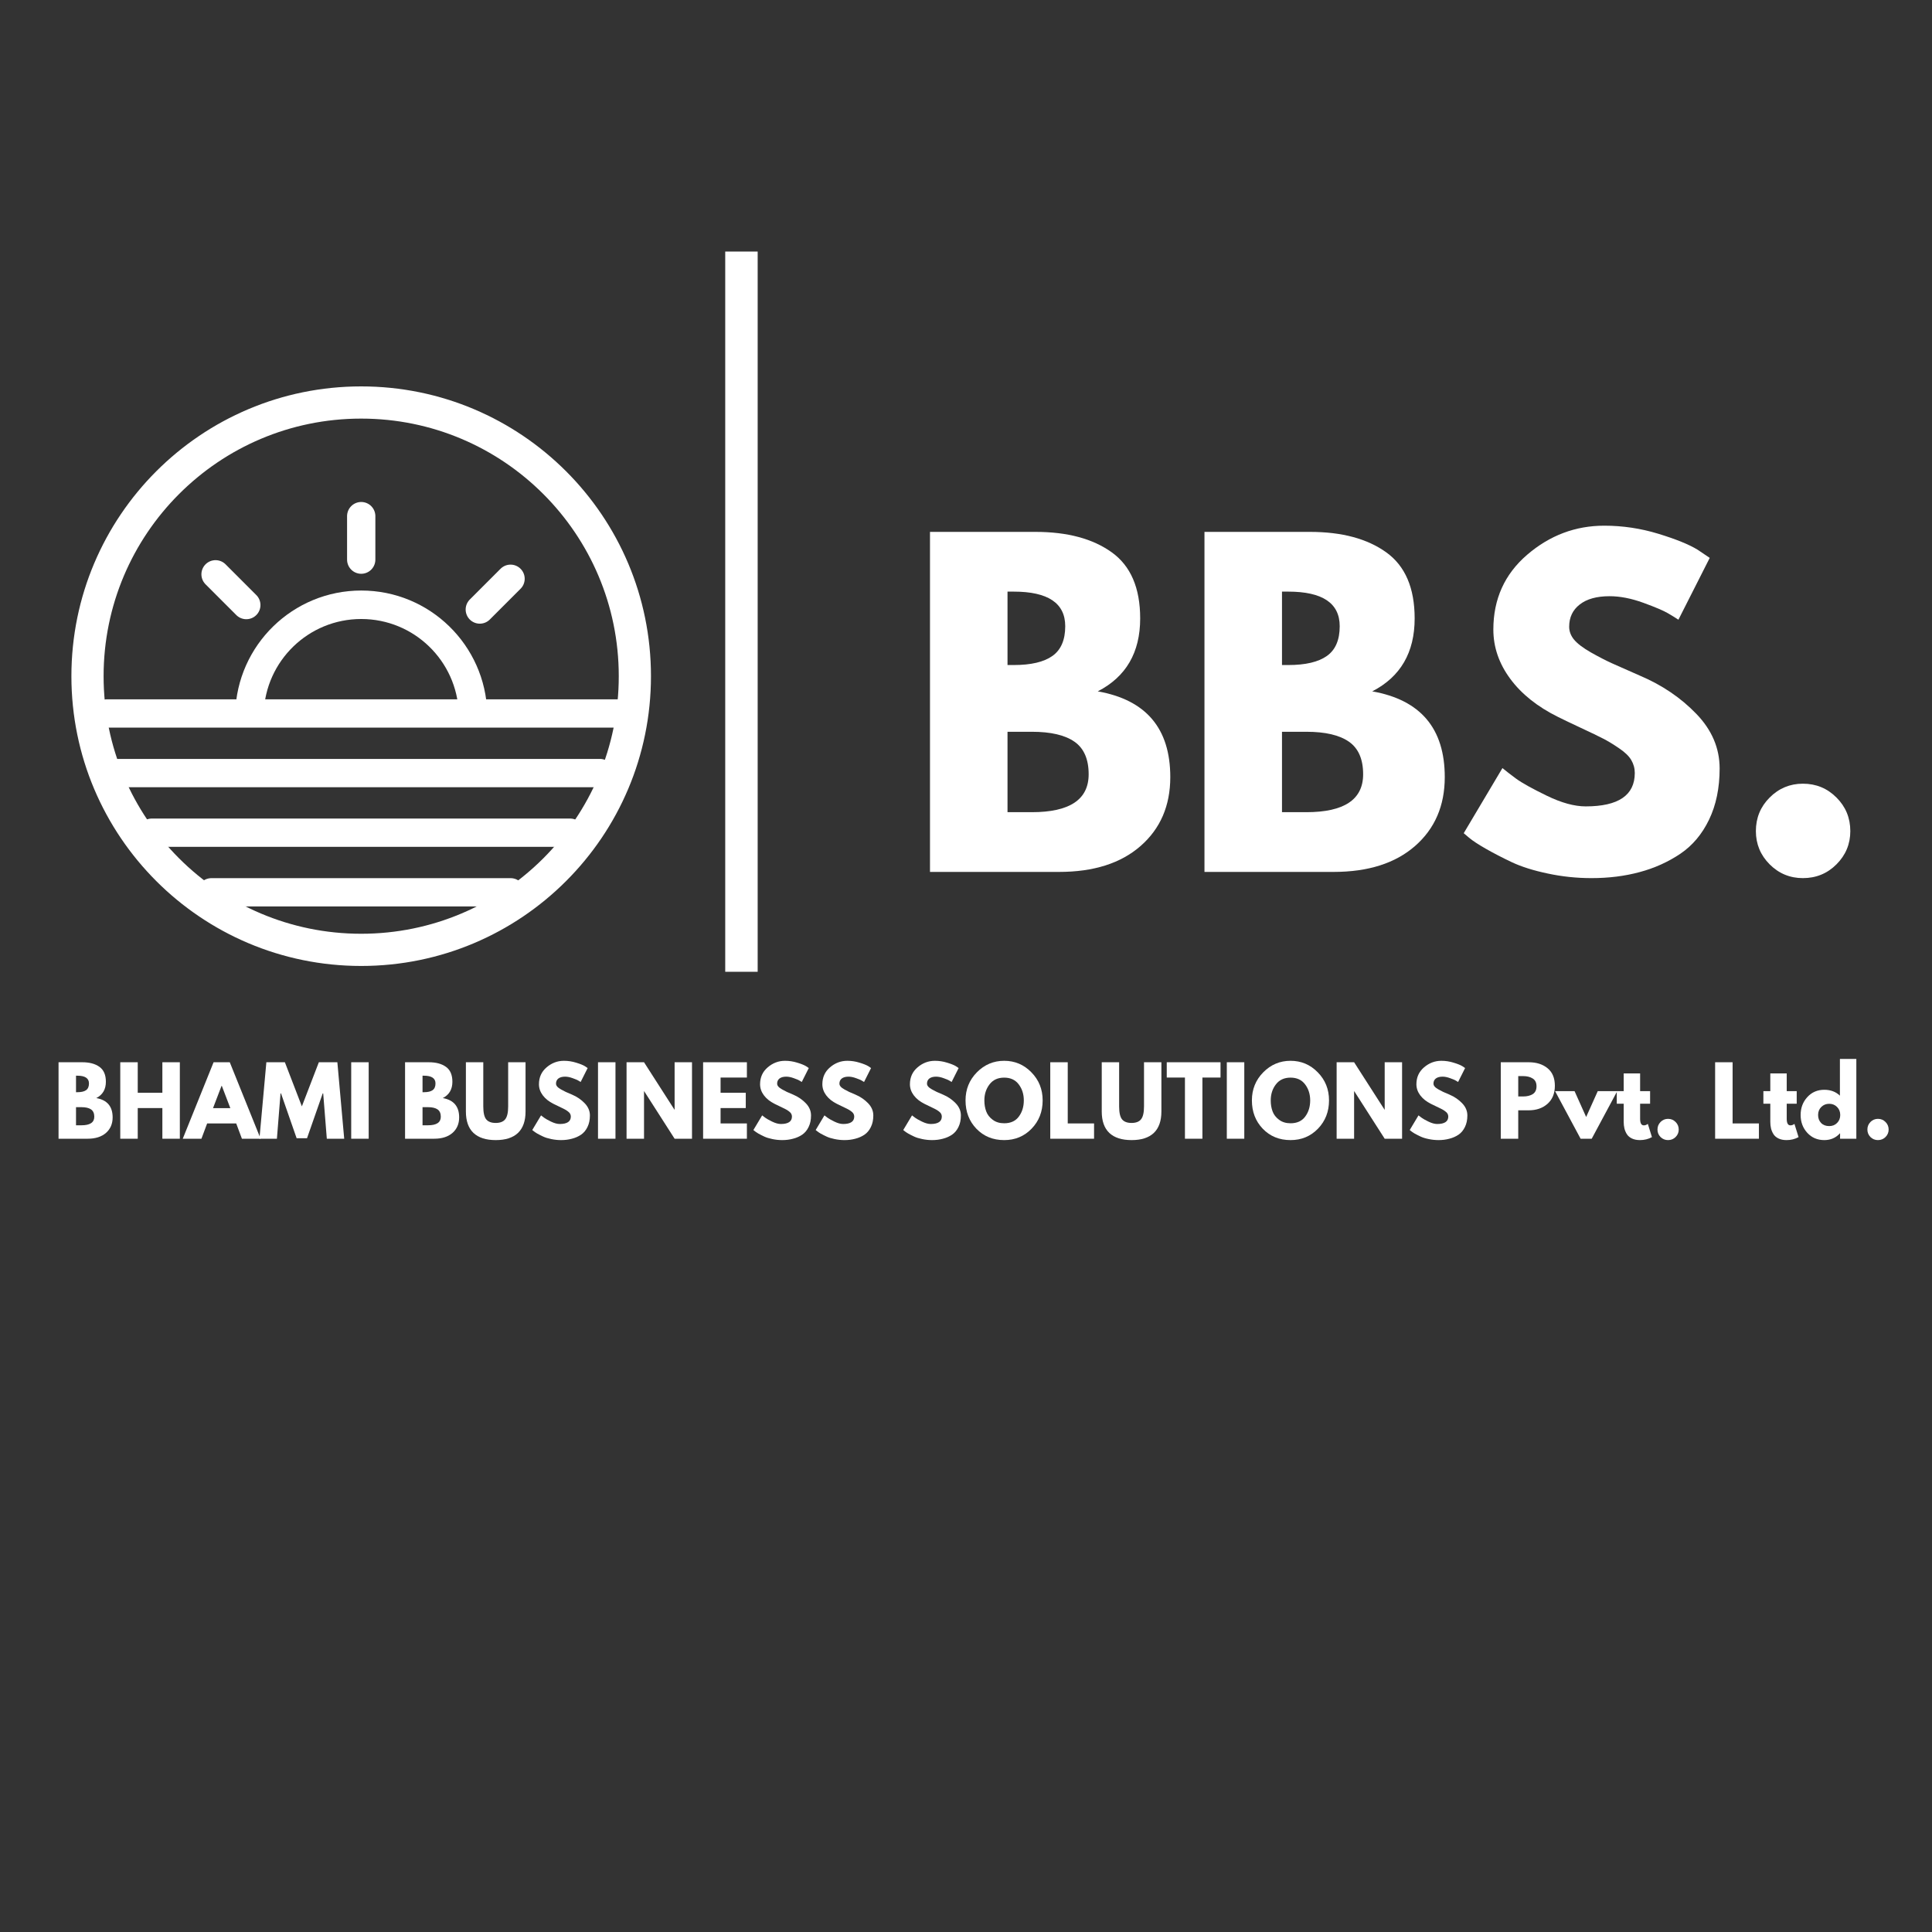 <?xml version="1.0" encoding="UTF-8"?>
<!DOCTYPE svg PUBLIC '-//W3C//DTD SVG 1.0//EN'
          'http://www.w3.org/TR/2001/REC-SVG-20010904/DTD/svg10.dtd'>
<svg height="375" version="1.0" viewBox="0 0 375 375" width="375" xmlns="http://www.w3.org/2000/svg" xmlns:xlink="http://www.w3.org/1999/xlink"
><rect x="0" y="0" width="375" height="375" fill="#333333" stroke="none"/><defs
  ><clipPath id="a"
    ><path d="M 13.859 75 L 126.398 75 L 126.398 187.539 L 13.859 187.539 Z M 13.859 75"
    /></clipPath
    ><clipPath id="b"
    ><path d="M 45.652 114.469 L 94.547 114.469 L 94.547 138.48 L 45.652 138.48 Z M 45.652 114.469"
    /></clipPath
  ></defs
  ><g fill="#fff"
  ><g
    ><g
      ><path d="M 4.797 -66 L 25.281 -66 C 31.469 -66 36.398 -64.676 40.078 -62.031 C 43.754 -59.395 45.594 -55.117 45.594 -49.203 C 45.594 -42.586 42.848 -37.867 37.359 -35.047 C 46.742 -33.391 51.438 -27.844 51.438 -18.406 C 51.438 -12.852 49.516 -8.395 45.672 -5.031 C 41.836 -1.676 36.562 0 29.844 0 L 4.797 0 Z M 19.844 -40.156 L 21.047 -40.156 C 24.398 -40.156 26.906 -40.742 28.562 -41.922 C 30.219 -43.098 31.047 -45.02 31.047 -47.688 C 31.047 -52.164 27.711 -54.406 21.047 -54.406 L 19.844 -54.406 Z M 19.844 -11.594 L 24.562 -11.594 C 31.914 -11.594 35.594 -14.047 35.594 -18.953 C 35.594 -21.891 34.672 -24 32.828 -25.281 C 30.992 -26.562 28.238 -27.203 24.562 -27.203 L 19.844 -27.203 Z M 19.844 -11.594" transform="translate(175.714 169.239)"
      /></g
    ></g
  ></g
  ><g fill="#fff"
  ><g
    ><g
      ><path d="M 4.797 -66 L 25.281 -66 C 31.469 -66 36.398 -64.676 40.078 -62.031 C 43.754 -59.395 45.594 -55.117 45.594 -49.203 C 45.594 -42.586 42.848 -37.867 37.359 -35.047 C 46.742 -33.391 51.438 -27.844 51.438 -18.406 C 51.438 -12.852 49.516 -8.395 45.672 -5.031 C 41.836 -1.676 36.562 0 29.844 0 L 4.797 0 Z M 19.844 -40.156 L 21.047 -40.156 C 24.398 -40.156 26.906 -40.742 28.562 -41.922 C 30.219 -43.098 31.047 -45.02 31.047 -47.688 C 31.047 -52.164 27.711 -54.406 21.047 -54.406 L 19.844 -54.406 Z M 19.844 -11.594 L 24.562 -11.594 C 31.914 -11.594 35.594 -14.047 35.594 -18.953 C 35.594 -21.891 34.672 -24 32.828 -25.281 C 30.992 -26.562 28.238 -27.203 24.562 -27.203 L 19.844 -27.203 Z M 19.844 -11.594" transform="translate(228.99 169.239)"
      /></g
    ></g
  ></g
  ><g fill="#fff"
  ><g
    ><g
      ><path d="M 29.125 -67.203 C 32.695 -67.203 36.188 -66.68 39.594 -65.641 C 43.008 -64.598 45.547 -63.57 47.203 -62.562 L 49.594 -60.953 L 43.516 -48.953 C 43.035 -49.273 42.367 -49.688 41.516 -50.188 C 40.66 -50.695 39.062 -51.379 36.719 -52.234 C 34.375 -53.086 32.188 -53.516 30.156 -53.516 C 27.656 -53.516 25.723 -52.977 24.359 -51.906 C 22.992 -50.844 22.312 -49.406 22.312 -47.594 C 22.312 -46.688 22.629 -45.848 23.266 -45.078 C 23.91 -44.305 25.004 -43.477 26.547 -42.594 C 28.098 -41.719 29.461 -41.016 30.641 -40.484 C 31.816 -39.953 33.629 -39.148 36.078 -38.078 C 40.348 -36.266 43.988 -33.797 47 -30.672 C 50.008 -27.555 51.516 -24.023 51.516 -20.078 C 51.516 -16.297 50.832 -12.988 49.469 -10.156 C 48.113 -7.332 46.25 -5.117 43.875 -3.516 C 41.5 -1.922 38.875 -0.738 36 0.031 C 33.125 0.812 30.004 1.203 26.641 1.203 C 23.754 1.203 20.926 0.906 18.156 0.312 C 15.383 -0.27 13.066 -1 11.203 -1.875 C 9.336 -2.758 7.656 -3.629 6.156 -4.484 C 4.664 -5.336 3.57 -6.055 2.875 -6.641 L 1.844 -7.516 L 9.359 -20.156 C 9.992 -19.625 10.875 -18.941 12 -18.109 C 13.125 -17.285 15.109 -16.18 17.953 -14.797 C 20.805 -13.41 23.328 -12.719 25.516 -12.719 C 31.867 -12.719 35.047 -14.879 35.047 -19.203 C 35.047 -20.109 34.816 -20.945 34.359 -21.719 C 33.91 -22.488 33.109 -23.258 31.953 -24.031 C 30.805 -24.812 29.789 -25.426 28.906 -25.875 C 28.031 -26.332 26.594 -27.023 24.594 -27.953 C 22.594 -28.891 21.113 -29.598 20.156 -30.078 C 16.156 -32.055 13.062 -34.523 10.875 -37.484 C 8.688 -40.441 7.594 -43.629 7.594 -47.047 C 7.594 -52.961 9.781 -57.801 14.156 -61.562 C 18.531 -65.32 23.52 -67.203 29.125 -67.203 Z M 29.125 -67.203" transform="translate(282.264 169.239)"
      /></g
    ></g
  ></g
  ><g fill="#fff"
  ><g
    ><g
      ><path d="M 13.922 -17.125 C 16.484 -17.125 18.656 -16.227 20.438 -14.438 C 22.227 -12.656 23.125 -10.484 23.125 -7.922 C 23.125 -5.41 22.227 -3.258 20.438 -1.469 C 18.656 0.312 16.484 1.203 13.922 1.203 C 11.41 1.203 9.258 0.312 7.469 -1.469 C 5.688 -3.258 4.797 -5.41 4.797 -7.922 C 4.797 -10.484 5.688 -12.656 7.469 -14.438 C 9.258 -16.227 11.41 -17.125 13.922 -17.125 Z M 13.922 -17.125" transform="translate(336.019 169.239)"
      /></g
    ></g
  ></g
  ><g fill="#fff"
  ><g
    ><g
      ><path d="M 1.078 -14.844 L 5.688 -14.844 C 7.082 -14.844 8.191 -14.547 9.016 -13.953 C 9.848 -13.359 10.266 -12.395 10.266 -11.062 C 10.266 -9.582 9.645 -8.523 8.406 -7.891 C 10.52 -7.516 11.578 -6.266 11.578 -4.141 C 11.578 -2.891 11.145 -1.883 10.281 -1.125 C 9.414 -0.375 8.227 0 6.719 0 L 1.078 0 Z M 4.469 -9.031 L 4.734 -9.031 C 5.492 -9.031 6.055 -9.16 6.422 -9.422 C 6.797 -9.691 6.984 -10.129 6.984 -10.734 C 6.984 -11.734 6.234 -12.234 4.734 -12.234 L 4.469 -12.234 Z M 4.469 -2.609 L 5.531 -2.609 C 7.188 -2.609 8.016 -3.16 8.016 -4.266 C 8.016 -4.922 7.805 -5.395 7.391 -5.688 C 6.973 -5.977 6.352 -6.125 5.531 -6.125 L 4.469 -6.125 Z M 4.469 -2.609" transform="translate(10.285 221.026)"
      /></g
    ></g
  ></g
  ><g fill="#fff"
  ><g
    ><g
      ><path d="M 4.469 -5.953 L 4.469 0 L 1.078 0 L 1.078 -14.844 L 4.469 -14.844 L 4.469 -8.922 L 9.25 -8.922 L 9.25 -14.844 L 12.641 -14.844 L 12.641 0 L 9.25 0 L 9.25 -5.953 Z M 4.469 -5.953" transform="translate(22.266 221.026)"
      /></g
    ></g
  ></g
  ><g fill="#fff"
  ><g
    ><g
      ><path d="M 8.625 -14.844 L 14.609 0 L 10.984 0 L 9.875 -2.969 L 4.234 -2.969 L 3.125 0 L -0.5 0 L 5.484 -14.844 Z M 8.734 -5.938 L 7.078 -10.266 L 7.031 -10.266 L 5.375 -5.938 Z M 8.734 -5.938" transform="translate(35.973 221.026)"
      /></g
    ></g
  ></g
  ><g fill="#fff"
  ><g
    ><g
      ><path d="M 13.359 0 L 12.656 -8.797 L 12.562 -8.797 L 9.516 -0.094 L 7.5 -0.094 L 4.469 -8.797 L 4.375 -8.797 L 3.672 0 L 0.281 0 L 1.625 -14.844 L 5.219 -14.844 L 8.516 -6.281 L 11.812 -14.844 L 15.406 -14.844 L 16.734 0 Z M 13.359 0" transform="translate(50.076 221.026)"
      /></g
    ></g
  ></g
  ><g fill="#fff"
  ><g
    ><g
      ><path d="M 4.469 -14.844 L 4.469 0 L 1.078 0 L 1.078 -14.844 Z M 4.469 -14.844" transform="translate(67.092 221.026)"
      /></g
    ></g
  ></g
  ><g fill="#fff"
  ><g
    ><g
      ><path d="M 1.078 -14.844 L 5.688 -14.844 C 7.082 -14.844 8.191 -14.547 9.016 -13.953 C 9.848 -13.359 10.266 -12.395 10.266 -11.062 C 10.266 -9.582 9.645 -8.523 8.406 -7.891 C 10.52 -7.516 11.578 -6.266 11.578 -4.141 C 11.578 -2.891 11.145 -1.883 10.281 -1.125 C 9.414 -0.375 8.227 0 6.719 0 L 1.078 0 Z M 4.469 -9.031 L 4.734 -9.031 C 5.492 -9.031 6.055 -9.16 6.422 -9.422 C 6.797 -9.691 6.984 -10.129 6.984 -10.734 C 6.984 -11.734 6.234 -12.234 4.734 -12.234 L 4.469 -12.234 Z M 4.469 -2.609 L 5.531 -2.609 C 7.188 -2.609 8.016 -3.16 8.016 -4.266 C 8.016 -4.922 7.805 -5.395 7.391 -5.688 C 6.973 -5.977 6.352 -6.125 5.531 -6.125 L 4.469 -6.125 Z M 4.469 -2.609" transform="translate(77.544 221.026)"
      /></g
    ></g
  ></g
  ><g fill="#fff"
  ><g
    ><g
      ><path d="M 12.484 -14.844 L 12.484 -5.281 C 12.484 -3.445 11.992 -2.062 11.016 -1.125 C 10.035 -0.195 8.598 0.266 6.703 0.266 C 4.805 0.266 3.363 -0.195 2.375 -1.125 C 1.395 -2.062 0.906 -3.445 0.906 -5.281 L 0.906 -14.844 L 4.281 -14.844 L 4.281 -6.266 C 4.281 -5.066 4.469 -4.234 4.844 -3.766 C 5.227 -3.297 5.844 -3.062 6.688 -3.062 C 7.539 -3.062 8.156 -3.297 8.531 -3.766 C 8.914 -4.234 9.109 -5.066 9.109 -6.266 L 9.109 -14.844 Z M 12.484 -14.844" transform="translate(89.524 221.026)"
      /></g
    ></g
  ></g
  ><g fill="#fff"
  ><g
    ><g
      ><path d="M 6.547 -15.125 C 7.359 -15.125 8.145 -15.004 8.906 -14.766 C 9.676 -14.535 10.25 -14.305 10.625 -14.078 L 11.156 -13.719 L 9.797 -11.016 C 9.68 -11.086 9.523 -11.18 9.328 -11.297 C 9.141 -11.41 8.781 -11.562 8.25 -11.75 C 7.727 -11.945 7.238 -12.047 6.781 -12.047 C 6.219 -12.047 5.781 -11.926 5.469 -11.688 C 5.164 -11.445 5.016 -11.117 5.016 -10.703 C 5.016 -10.504 5.086 -10.316 5.234 -10.141 C 5.379 -9.961 5.625 -9.773 5.969 -9.578 C 6.32 -9.379 6.629 -9.219 6.891 -9.094 C 7.16 -8.977 7.57 -8.801 8.125 -8.562 C 9.082 -8.156 9.898 -7.598 10.578 -6.891 C 11.254 -6.191 11.594 -5.398 11.594 -4.516 C 11.594 -3.66 11.438 -2.914 11.125 -2.281 C 10.82 -1.645 10.406 -1.145 9.875 -0.781 C 9.344 -0.426 8.75 -0.164 8.094 0 C 7.445 0.176 6.75 0.266 6 0.266 C 5.344 0.266 4.703 0.195 4.078 0.062 C 3.461 -0.062 2.941 -0.223 2.516 -0.422 C 2.098 -0.617 1.719 -0.812 1.375 -1 C 1.039 -1.195 0.797 -1.363 0.641 -1.5 L 0.406 -1.688 L 2.109 -4.531 C 2.254 -4.414 2.453 -4.266 2.703 -4.078 C 2.953 -3.891 3.395 -3.641 4.031 -3.328 C 4.676 -3.016 5.242 -2.859 5.734 -2.859 C 7.172 -2.859 7.891 -3.344 7.891 -4.312 C 7.891 -4.52 7.836 -4.707 7.734 -4.875 C 7.629 -5.051 7.445 -5.227 7.188 -5.406 C 6.926 -5.582 6.695 -5.719 6.5 -5.812 C 6.301 -5.914 5.977 -6.07 5.531 -6.281 C 5.082 -6.5 4.75 -6.66 4.531 -6.766 C 3.633 -7.211 2.938 -7.77 2.438 -8.438 C 1.945 -9.102 1.703 -9.816 1.703 -10.578 C 1.703 -11.91 2.191 -13 3.172 -13.844 C 4.16 -14.695 5.285 -15.125 6.547 -15.125 Z M 6.547 -15.125" transform="translate(102.907 221.026)"
      /></g
    ></g
  ></g
  ><g fill="#fff"
  ><g
    ><g
      ><path d="M 4.469 -14.844 L 4.469 0 L 1.078 0 L 1.078 -14.844 Z M 4.469 -14.844" transform="translate(114.995 221.026)"
      /></g
    ></g
  ></g
  ><g fill="#fff"
  ><g
    ><g
      ><path d="M 4.469 -9.219 L 4.469 0 L 1.078 0 L 1.078 -14.844 L 4.469 -14.844 L 10.375 -5.641 L 10.406 -5.641 L 10.406 -14.844 L 13.781 -14.844 L 13.781 0 L 10.406 0 L 4.5 -9.219 Z M 4.469 -9.219" transform="translate(120.536 221.026)"
      /></g
    ></g
  ></g
  ><g fill="#fff"
  ><g
    ><g
      ><path d="M 9.578 -14.844 L 9.578 -11.875 L 4.469 -11.875 L 4.469 -8.922 L 9.359 -8.922 L 9.359 -5.953 L 4.469 -5.953 L 4.469 -2.969 L 9.578 -2.969 L 9.578 0 L 1.078 0 L 1.078 -14.844 Z M 9.578 -14.844" transform="translate(135.394 221.026)"
      /></g
    ></g
  ></g
  ><g fill="#fff"
  ><g
    ><g
      ><path d="M 6.547 -15.125 C 7.359 -15.125 8.145 -15.004 8.906 -14.766 C 9.676 -14.535 10.25 -14.305 10.625 -14.078 L 11.156 -13.719 L 9.797 -11.016 C 9.68 -11.086 9.523 -11.18 9.328 -11.297 C 9.141 -11.41 8.781 -11.562 8.25 -11.75 C 7.727 -11.945 7.238 -12.047 6.781 -12.047 C 6.219 -12.047 5.781 -11.926 5.469 -11.688 C 5.164 -11.445 5.016 -11.117 5.016 -10.703 C 5.016 -10.504 5.086 -10.316 5.234 -10.141 C 5.379 -9.961 5.625 -9.773 5.969 -9.578 C 6.32 -9.379 6.629 -9.219 6.891 -9.094 C 7.16 -8.977 7.57 -8.801 8.125 -8.562 C 9.082 -8.156 9.898 -7.598 10.578 -6.891 C 11.254 -6.191 11.594 -5.398 11.594 -4.516 C 11.594 -3.66 11.438 -2.914 11.125 -2.281 C 10.82 -1.645 10.406 -1.145 9.875 -0.781 C 9.344 -0.426 8.75 -0.164 8.094 0 C 7.445 0.176 6.75 0.266 6 0.266 C 5.344 0.266 4.703 0.195 4.078 0.062 C 3.461 -0.062 2.941 -0.223 2.516 -0.422 C 2.098 -0.617 1.719 -0.812 1.375 -1 C 1.039 -1.195 0.797 -1.363 0.641 -1.5 L 0.406 -1.688 L 2.109 -4.531 C 2.254 -4.414 2.453 -4.266 2.703 -4.078 C 2.953 -3.891 3.395 -3.641 4.031 -3.328 C 4.676 -3.016 5.242 -2.859 5.734 -2.859 C 7.172 -2.859 7.891 -3.344 7.891 -4.312 C 7.891 -4.52 7.836 -4.707 7.734 -4.875 C 7.629 -5.051 7.445 -5.227 7.188 -5.406 C 6.926 -5.582 6.695 -5.719 6.5 -5.812 C 6.301 -5.914 5.977 -6.07 5.531 -6.281 C 5.082 -6.5 4.75 -6.66 4.531 -6.766 C 3.633 -7.211 2.938 -7.77 2.438 -8.438 C 1.945 -9.102 1.703 -9.816 1.703 -10.578 C 1.703 -11.91 2.191 -13 3.172 -13.844 C 4.16 -14.695 5.285 -15.125 6.547 -15.125 Z M 6.547 -15.125" transform="translate(145.827 221.026)"
      /></g
    ></g
  ></g
  ><g fill="#fff"
  ><g
    ><g
      ><path d="M 6.547 -15.125 C 7.359 -15.125 8.145 -15.004 8.906 -14.766 C 9.676 -14.535 10.25 -14.305 10.625 -14.078 L 11.156 -13.719 L 9.797 -11.016 C 9.68 -11.086 9.523 -11.18 9.328 -11.297 C 9.141 -11.41 8.781 -11.562 8.25 -11.75 C 7.727 -11.945 7.238 -12.047 6.781 -12.047 C 6.219 -12.047 5.781 -11.926 5.469 -11.688 C 5.164 -11.445 5.016 -11.117 5.016 -10.703 C 5.016 -10.504 5.086 -10.316 5.234 -10.141 C 5.379 -9.961 5.625 -9.773 5.969 -9.578 C 6.32 -9.379 6.629 -9.219 6.891 -9.094 C 7.16 -8.977 7.57 -8.801 8.125 -8.562 C 9.082 -8.156 9.898 -7.598 10.578 -6.891 C 11.254 -6.191 11.594 -5.398 11.594 -4.516 C 11.594 -3.66 11.438 -2.914 11.125 -2.281 C 10.82 -1.645 10.406 -1.145 9.875 -0.781 C 9.344 -0.426 8.75 -0.164 8.094 0 C 7.445 0.176 6.75 0.266 6 0.266 C 5.344 0.266 4.703 0.195 4.078 0.062 C 3.461 -0.062 2.941 -0.223 2.516 -0.422 C 2.098 -0.617 1.719 -0.812 1.375 -1 C 1.039 -1.195 0.797 -1.363 0.641 -1.5 L 0.406 -1.688 L 2.109 -4.531 C 2.254 -4.414 2.453 -4.266 2.703 -4.078 C 2.953 -3.891 3.395 -3.641 4.031 -3.328 C 4.676 -3.016 5.242 -2.859 5.734 -2.859 C 7.172 -2.859 7.891 -3.344 7.891 -4.312 C 7.891 -4.52 7.836 -4.707 7.734 -4.875 C 7.629 -5.051 7.445 -5.227 7.188 -5.406 C 6.926 -5.582 6.695 -5.719 6.5 -5.812 C 6.301 -5.914 5.977 -6.07 5.531 -6.281 C 5.082 -6.5 4.75 -6.66 4.531 -6.766 C 3.633 -7.211 2.938 -7.77 2.438 -8.438 C 1.945 -9.102 1.703 -9.816 1.703 -10.578 C 1.703 -11.91 2.191 -13 3.172 -13.844 C 4.16 -14.695 5.285 -15.125 6.547 -15.125 Z M 6.547 -15.125" transform="translate(157.916 221.026)"
      /></g
    ></g
  ></g
  ><g fill="#fff"
  ><g
    ><g
      ><path d="M 6.547 -15.125 C 7.359 -15.125 8.145 -15.004 8.906 -14.766 C 9.676 -14.535 10.25 -14.305 10.625 -14.078 L 11.156 -13.719 L 9.797 -11.016 C 9.68 -11.086 9.523 -11.18 9.328 -11.297 C 9.141 -11.41 8.781 -11.562 8.25 -11.75 C 7.727 -11.945 7.238 -12.047 6.781 -12.047 C 6.219 -12.047 5.781 -11.926 5.469 -11.688 C 5.164 -11.445 5.016 -11.117 5.016 -10.703 C 5.016 -10.504 5.086 -10.316 5.234 -10.141 C 5.379 -9.961 5.625 -9.773 5.969 -9.578 C 6.32 -9.379 6.629 -9.219 6.891 -9.094 C 7.16 -8.977 7.57 -8.801 8.125 -8.562 C 9.082 -8.156 9.898 -7.598 10.578 -6.891 C 11.254 -6.191 11.594 -5.398 11.594 -4.516 C 11.594 -3.66 11.438 -2.914 11.125 -2.281 C 10.82 -1.645 10.406 -1.145 9.875 -0.781 C 9.344 -0.426 8.75 -0.164 8.094 0 C 7.445 0.176 6.75 0.266 6 0.266 C 5.344 0.266 4.703 0.195 4.078 0.062 C 3.461 -0.062 2.941 -0.223 2.516 -0.422 C 2.098 -0.617 1.719 -0.812 1.375 -1 C 1.039 -1.195 0.797 -1.363 0.641 -1.5 L 0.406 -1.688 L 2.109 -4.531 C 2.254 -4.414 2.453 -4.266 2.703 -4.078 C 2.953 -3.891 3.395 -3.641 4.031 -3.328 C 4.676 -3.016 5.242 -2.859 5.734 -2.859 C 7.172 -2.859 7.891 -3.344 7.891 -4.312 C 7.891 -4.52 7.836 -4.707 7.734 -4.875 C 7.629 -5.051 7.445 -5.227 7.188 -5.406 C 6.926 -5.582 6.695 -5.719 6.5 -5.812 C 6.301 -5.914 5.977 -6.07 5.531 -6.281 C 5.082 -6.5 4.75 -6.66 4.531 -6.766 C 3.633 -7.211 2.938 -7.77 2.438 -8.438 C 1.945 -9.102 1.703 -9.816 1.703 -10.578 C 1.703 -11.91 2.191 -13 3.172 -13.844 C 4.16 -14.695 5.285 -15.125 6.547 -15.125 Z M 6.547 -15.125" transform="translate(174.914 221.026)"
      /></g
    ></g
  ></g
  ><g fill="#fff"
  ><g
    ><g
      ><path d="M 0.406 -7.438 C 0.406 -9.582 1.141 -11.398 2.609 -12.891 C 4.078 -14.379 5.844 -15.125 7.906 -15.125 C 9.977 -15.125 11.738 -14.379 13.188 -12.891 C 14.645 -11.41 15.375 -9.594 15.375 -7.438 C 15.375 -5.258 14.66 -3.43 13.234 -1.953 C 11.805 -0.473 10.031 0.266 7.906 0.266 C 5.727 0.266 3.93 -0.469 2.516 -1.938 C 1.109 -3.406 0.406 -5.238 0.406 -7.438 Z M 4.062 -7.438 C 4.062 -6.656 4.18 -5.941 4.422 -5.297 C 4.66 -4.66 5.082 -4.117 5.688 -3.672 C 6.289 -3.223 7.031 -3 7.906 -3 C 9.164 -3 10.113 -3.43 10.75 -4.297 C 11.395 -5.16 11.719 -6.207 11.719 -7.438 C 11.719 -8.645 11.391 -9.68 10.734 -10.547 C 10.078 -11.422 9.133 -11.859 7.906 -11.859 C 6.676 -11.859 5.727 -11.422 5.062 -10.547 C 4.395 -9.68 4.062 -8.645 4.062 -7.438 Z M 4.062 -7.438" transform="translate(187.003 221.026)"
      /></g
    ></g
  ></g
  ><g fill="#fff"
  ><g
    ><g
      ><path d="M 4.469 -14.844 L 4.469 -2.969 L 9.578 -2.969 L 9.578 0 L 1.078 0 L 1.078 -14.844 Z M 4.469 -14.844" transform="translate(202.778 221.026)"
      /></g
    ></g
  ></g
  ><g fill="#fff"
  ><g
    ><g
      ><path d="M 12.484 -14.844 L 12.484 -5.281 C 12.484 -3.445 11.992 -2.062 11.016 -1.125 C 10.035 -0.195 8.598 0.266 6.703 0.266 C 4.805 0.266 3.363 -0.195 2.375 -1.125 C 1.395 -2.062 0.906 -3.445 0.906 -5.281 L 0.906 -14.844 L 4.281 -14.844 L 4.281 -6.266 C 4.281 -5.066 4.469 -4.234 4.844 -3.766 C 5.227 -3.297 5.844 -3.062 6.688 -3.062 C 7.539 -3.062 8.156 -3.297 8.531 -3.766 C 8.914 -4.234 9.109 -5.066 9.109 -6.266 L 9.109 -14.844 Z M 12.484 -14.844" transform="translate(212.942 221.026)"
      /></g
    ></g
  ></g
  ><g fill="#fff"
  ><g
    ><g
      ><path d="M 0.141 -11.875 L 0.141 -14.844 L 10.578 -14.844 L 10.578 -11.875 L 7.062 -11.875 L 7.062 0 L 3.672 0 L 3.672 -11.875 Z M 0.141 -11.875" transform="translate(226.325 221.026)"
      /></g
    ></g
  ></g
  ><g fill="#fff"
  ><g
    ><g
      ><path d="M 4.469 -14.844 L 4.469 0 L 1.078 0 L 1.078 -14.844 Z M 4.469 -14.844" transform="translate(237.046 221.026)"
      /></g
    ></g
  ></g
  ><g fill="#fff"
  ><g
    ><g
      ><path d="M 0.406 -7.438 C 0.406 -9.582 1.141 -11.398 2.609 -12.891 C 4.078 -14.379 5.844 -15.125 7.906 -15.125 C 9.977 -15.125 11.738 -14.379 13.188 -12.891 C 14.645 -11.41 15.375 -9.594 15.375 -7.438 C 15.375 -5.258 14.66 -3.43 13.234 -1.953 C 11.805 -0.473 10.031 0.266 7.906 0.266 C 5.727 0.266 3.93 -0.469 2.516 -1.938 C 1.109 -3.406 0.406 -5.238 0.406 -7.438 Z M 4.062 -7.438 C 4.062 -6.656 4.18 -5.941 4.422 -5.297 C 4.66 -4.66 5.082 -4.117 5.688 -3.672 C 6.289 -3.223 7.031 -3 7.906 -3 C 9.164 -3 10.113 -3.43 10.75 -4.297 C 11.395 -5.16 11.719 -6.207 11.719 -7.438 C 11.719 -8.645 11.391 -9.68 10.734 -10.547 C 10.078 -11.422 9.133 -11.859 7.906 -11.859 C 6.676 -11.859 5.727 -11.422 5.062 -10.547 C 4.395 -9.68 4.062 -8.645 4.062 -7.438 Z M 4.062 -7.438" transform="translate(242.587 221.026)"
      /></g
    ></g
  ></g
  ><g fill="#fff"
  ><g
    ><g
      ><path d="M 4.469 -9.219 L 4.469 0 L 1.078 0 L 1.078 -14.844 L 4.469 -14.844 L 10.375 -5.641 L 10.406 -5.641 L 10.406 -14.844 L 13.781 -14.844 L 13.781 0 L 10.406 0 L 4.5 -9.219 Z M 4.469 -9.219" transform="translate(258.362 221.026)"
      /></g
    ></g
  ></g
  ><g fill="#fff"
  ><g
    ><g
      ><path d="M 6.547 -15.125 C 7.359 -15.125 8.145 -15.004 8.906 -14.766 C 9.676 -14.535 10.25 -14.305 10.625 -14.078 L 11.156 -13.719 L 9.797 -11.016 C 9.68 -11.086 9.523 -11.18 9.328 -11.297 C 9.141 -11.41 8.781 -11.562 8.25 -11.75 C 7.727 -11.945 7.238 -12.047 6.781 -12.047 C 6.219 -12.047 5.781 -11.926 5.469 -11.688 C 5.164 -11.445 5.016 -11.117 5.016 -10.703 C 5.016 -10.504 5.086 -10.316 5.234 -10.141 C 5.379 -9.961 5.625 -9.773 5.969 -9.578 C 6.32 -9.379 6.629 -9.219 6.891 -9.094 C 7.16 -8.977 7.57 -8.801 8.125 -8.562 C 9.082 -8.156 9.898 -7.598 10.578 -6.891 C 11.254 -6.191 11.594 -5.398 11.594 -4.516 C 11.594 -3.66 11.438 -2.914 11.125 -2.281 C 10.82 -1.645 10.406 -1.145 9.875 -0.781 C 9.344 -0.426 8.75 -0.164 8.094 0 C 7.445 0.176 6.75 0.266 6 0.266 C 5.344 0.266 4.703 0.195 4.078 0.062 C 3.461 -0.062 2.941 -0.223 2.516 -0.422 C 2.098 -0.617 1.719 -0.812 1.375 -1 C 1.039 -1.195 0.797 -1.363 0.641 -1.5 L 0.406 -1.688 L 2.109 -4.531 C 2.254 -4.414 2.453 -4.266 2.703 -4.078 C 2.953 -3.891 3.395 -3.641 4.031 -3.328 C 4.676 -3.016 5.242 -2.859 5.734 -2.859 C 7.172 -2.859 7.891 -3.344 7.891 -4.312 C 7.891 -4.52 7.836 -4.707 7.734 -4.875 C 7.629 -5.051 7.445 -5.227 7.188 -5.406 C 6.926 -5.582 6.695 -5.719 6.5 -5.812 C 6.301 -5.914 5.977 -6.07 5.531 -6.281 C 5.082 -6.5 4.75 -6.66 4.531 -6.766 C 3.633 -7.211 2.938 -7.77 2.438 -8.438 C 1.945 -9.102 1.703 -9.816 1.703 -10.578 C 1.703 -11.91 2.191 -13 3.172 -13.844 C 4.16 -14.695 5.285 -15.125 6.547 -15.125 Z M 6.547 -15.125" transform="translate(273.22 221.026)"
      /></g
    ></g
  ></g
  ><g fill="#fff"
  ><g
    ><g
      ><path d="M 1.078 -14.844 L 6.5 -14.844 C 8.008 -14.844 9.234 -14.453 10.172 -13.672 C 11.109 -12.898 11.578 -11.77 11.578 -10.281 C 11.578 -8.789 11.102 -7.625 10.156 -6.781 C 9.207 -5.938 7.988 -5.516 6.5 -5.516 L 4.469 -5.516 L 4.469 0 L 1.078 0 Z M 4.469 -8.203 L 5.422 -8.203 C 6.172 -8.203 6.789 -8.352 7.281 -8.656 C 7.77 -8.969 8.016 -9.473 8.016 -10.172 C 8.016 -10.879 7.77 -11.383 7.281 -11.688 C 6.789 -12 6.172 -12.156 5.422 -12.156 L 4.469 -12.156 Z M 4.469 -8.203" transform="translate(290.22 221.026)"
      /></g
    ></g
  ></g
  ><g fill="#fff"
  ><g
    ><g
      ><path d="M 3.422 -9.234 L 5.672 -4.219 L 7.922 -9.234 L 11.703 -9.234 L 6.75 0 L 4.594 0 L -0.359 -9.234 Z M 3.422 -9.234" transform="translate(302.2 221.026)"
      /></g
    ></g
  ></g
  ><g fill="#fff"
  ><g
    ><g
      ><path d="M 1.625 -9.234 L 1.625 -12.672 L 4.812 -12.672 L 4.812 -9.234 L 6.75 -9.234 L 6.75 -6.797 L 4.812 -6.797 L 4.812 -3.875 C 4.812 -3.02 5.051 -2.594 5.531 -2.594 C 5.645 -2.594 5.77 -2.613 5.906 -2.656 C 6.039 -2.707 6.141 -2.758 6.203 -2.812 L 6.312 -2.875 L 7.109 -0.312 C 6.422 0.07 5.641 0.266 4.766 0.266 C 4.172 0.266 3.656 0.16 3.219 -0.047 C 2.789 -0.254 2.461 -0.535 2.234 -0.891 C 2.016 -1.242 1.859 -1.613 1.766 -2 C 1.672 -2.395 1.625 -2.816 1.625 -3.266 L 1.625 -6.797 L 0.281 -6.797 L 0.281 -9.234 Z M 1.625 -9.234" transform="translate(313.533 221.026)"
      /></g
    ></g
  ></g
  ><g fill="#fff"
  ><g
    ><g
      ><path d="M 3.125 -3.859 C 3.707 -3.859 4.195 -3.656 4.594 -3.25 C 5 -2.844 5.203 -2.352 5.203 -1.781 C 5.203 -1.219 5 -0.734 4.594 -0.328 C 4.195 0.066 3.707 0.266 3.125 0.266 C 2.562 0.266 2.078 0.066 1.672 -0.328 C 1.273 -0.734 1.078 -1.219 1.078 -1.781 C 1.078 -2.352 1.273 -2.844 1.672 -3.25 C 2.078 -3.656 2.562 -3.859 3.125 -3.859 Z M 3.125 -3.859" transform="translate(320.638 221.026)"
      /></g
    ></g
  ></g
  ><g fill="#fff"
  ><g
    ><g
      ><path d="M 4.469 -14.844 L 4.469 -2.969 L 9.578 -2.969 L 9.578 0 L 1.078 0 L 1.078 -14.844 Z M 4.469 -14.844" transform="translate(331.827 221.026)"
      /></g
    ></g
  ></g
  ><g fill="#fff"
  ><g
    ><g
      ><path d="M 1.625 -9.234 L 1.625 -12.672 L 4.812 -12.672 L 4.812 -9.234 L 6.75 -9.234 L 6.75 -6.797 L 4.812 -6.797 L 4.812 -3.875 C 4.812 -3.02 5.051 -2.594 5.531 -2.594 C 5.645 -2.594 5.77 -2.613 5.906 -2.656 C 6.039 -2.707 6.141 -2.758 6.203 -2.812 L 6.312 -2.875 L 7.109 -0.312 C 6.422 0.07 5.641 0.266 4.766 0.266 C 4.172 0.266 3.656 0.16 3.219 -0.047 C 2.789 -0.254 2.461 -0.535 2.234 -0.891 C 2.016 -1.242 1.859 -1.613 1.766 -2 C 1.672 -2.395 1.625 -2.816 1.625 -3.266 L 1.625 -6.797 L 0.281 -6.797 L 0.281 -9.234 Z M 1.625 -9.234" transform="translate(341.99 221.026)"
      /></g
    ></g
  ></g
  ><g fill="#fff"
  ><g
    ><g
      ><path d="M 1.703 -1.141 C 0.836 -2.086 0.406 -3.242 0.406 -4.609 C 0.406 -5.973 0.836 -7.129 1.703 -8.078 C 2.566 -9.023 3.664 -9.5 5 -9.5 C 6.227 -9.5 7.238 -9.117 8.031 -8.359 L 8.031 -15.484 L 11.219 -15.484 L 11.219 0 L 8.062 0 L 8.062 -1.047 L 8.031 -1.047 C 7.238 -0.172 6.227 0.266 5 0.266 C 3.664 0.266 2.566 -0.203 1.703 -1.141 Z M 4.422 -6.172 C 4.004 -5.766 3.797 -5.242 3.797 -4.609 C 3.797 -3.973 3.992 -3.453 4.391 -3.047 C 4.785 -2.648 5.305 -2.453 5.953 -2.453 C 6.578 -2.453 7.086 -2.656 7.484 -3.062 C 7.891 -3.469 8.094 -3.984 8.094 -4.609 C 8.094 -5.242 7.883 -5.766 7.469 -6.172 C 7.062 -6.578 6.555 -6.781 5.953 -6.781 C 5.348 -6.781 4.836 -6.578 4.422 -6.172 Z M 4.422 -6.172" transform="translate(349.095 221.026)"
      /></g
    ></g
  ></g
  ><g fill="#fff"
  ><g
    ><g
      ><path d="M 3.125 -3.859 C 3.707 -3.859 4.195 -3.656 4.594 -3.25 C 5 -2.844 5.203 -2.352 5.203 -1.781 C 5.203 -1.219 5 -0.734 4.594 -0.328 C 4.195 0.066 3.707 0.266 3.125 0.266 C 2.562 0.266 2.078 0.066 1.672 -0.328 C 1.273 -0.734 1.078 -1.219 1.078 -1.781 C 1.078 -2.352 1.273 -2.844 1.672 -3.25 C 2.078 -3.656 2.562 -3.859 3.125 -3.859 Z M 3.125 -3.859" transform="translate(361.381 221.026)"
      /></g
    ></g
  ></g
  ><g fill="#fff"
  ><g
    ><g
      ><path d="M 14.406 34.797 L 14.406 -105 L 20.703 -105 L 20.703 34.797 Z M 14.406 34.797" transform="translate(126.36 153.826)"
      /></g
    ></g
  ></g
  ><g clip-path="url(#a)"
  ><path d="M 70.105 75 C 85.637 75 99.699 81.297 109.875 91.473 C 120.055 101.652 126.352 115.715 126.352 131.246 C 126.352 146.777 120.055 160.84 109.875 171.016 C 99.699 181.195 85.637 187.492 70.105 187.492 C 54.574 187.492 40.512 181.195 30.332 171.016 C 20.156 160.84 13.859 146.777 13.859 131.246 C 13.859 115.715 20.156 101.652 30.332 91.473 C 40.512 81.297 54.574 75 70.105 75 Z M 105.457 95.895 C 96.41 86.844 83.91 81.25 70.105 81.25 C 56.301 81.25 43.801 86.844 34.754 95.895 C 25.707 104.941 20.109 117.438 20.109 131.246 C 20.109 145.051 25.707 157.551 34.754 166.598 C 43.801 175.645 56.301 181.242 70.105 181.242 C 83.91 181.242 96.41 175.645 105.457 166.598 C 114.504 157.551 120.102 145.051 120.102 131.246 C 120.102 117.438 114.504 104.941 105.457 95.895" fill="#fff"
  /></g
  ><path d="M 9.506 9.506 L 360.495 9.506" fill="none" stroke="#fff" stroke-linecap="round" stroke-width="19" transform="matrix(.289 0 0 .289 18.035 135.734)"
  /><path d="M 9.506 9.499 L 340.498 9.499" fill="none" stroke="#fff" stroke-linecap="round" stroke-width="19" transform="matrix(.289 0 0 .289 18.035 147.306)"
  /><path d="M 9.494 9.506 L 290.502 9.506" fill="none" stroke="#fff" stroke-linecap="round" stroke-width="19" transform="matrix(.289 0 0 .289 26.714 158.879)"
  /><path d="M 9.501 9.5 L 210.495 9.5" fill="none" stroke="#fff" stroke-linecap="round" stroke-width="19" transform="matrix(.289 0 0 .289 38.286 170.45)"
  /><g clip-path="url(#b)"
  ><path d="M 51.188 138.43 C 51.535 128.273 59.879 120.148 70.117 120.148 C 80.359 120.148 88.695 128.273 89.047 138.43 L 94.582 138.43 C 94.23 125.223 83.414 114.621 70.121 114.621 C 56.828 114.621 46.012 125.223 45.66 138.43 L 51.191 138.43 Z M 51.188 138.43" fill="#fff" fill-rule="evenodd"
  /></g
  ><path d="M 9.499 9.498 L 38.718 9.498" fill="none" stroke="#fff" stroke-linecap="round" stroke-width="19" transform="matrix(0 .289 -.289 0 72.857 97.435)"
  /><path d="M 9.494 9.5 L 38.709 9.5" fill="none" stroke="#fff" stroke-linecap="round" stroke-width="19" transform="scale(-.289) rotate(-45 -647.39 235.771)"
  /><path d="M 9.497 9.5 L 38.712 9.5" fill="none" stroke="#fff" stroke-linecap="round" stroke-width="19" transform="scale(.289) rotate(45 -377 360.897)"
/></svg
>
